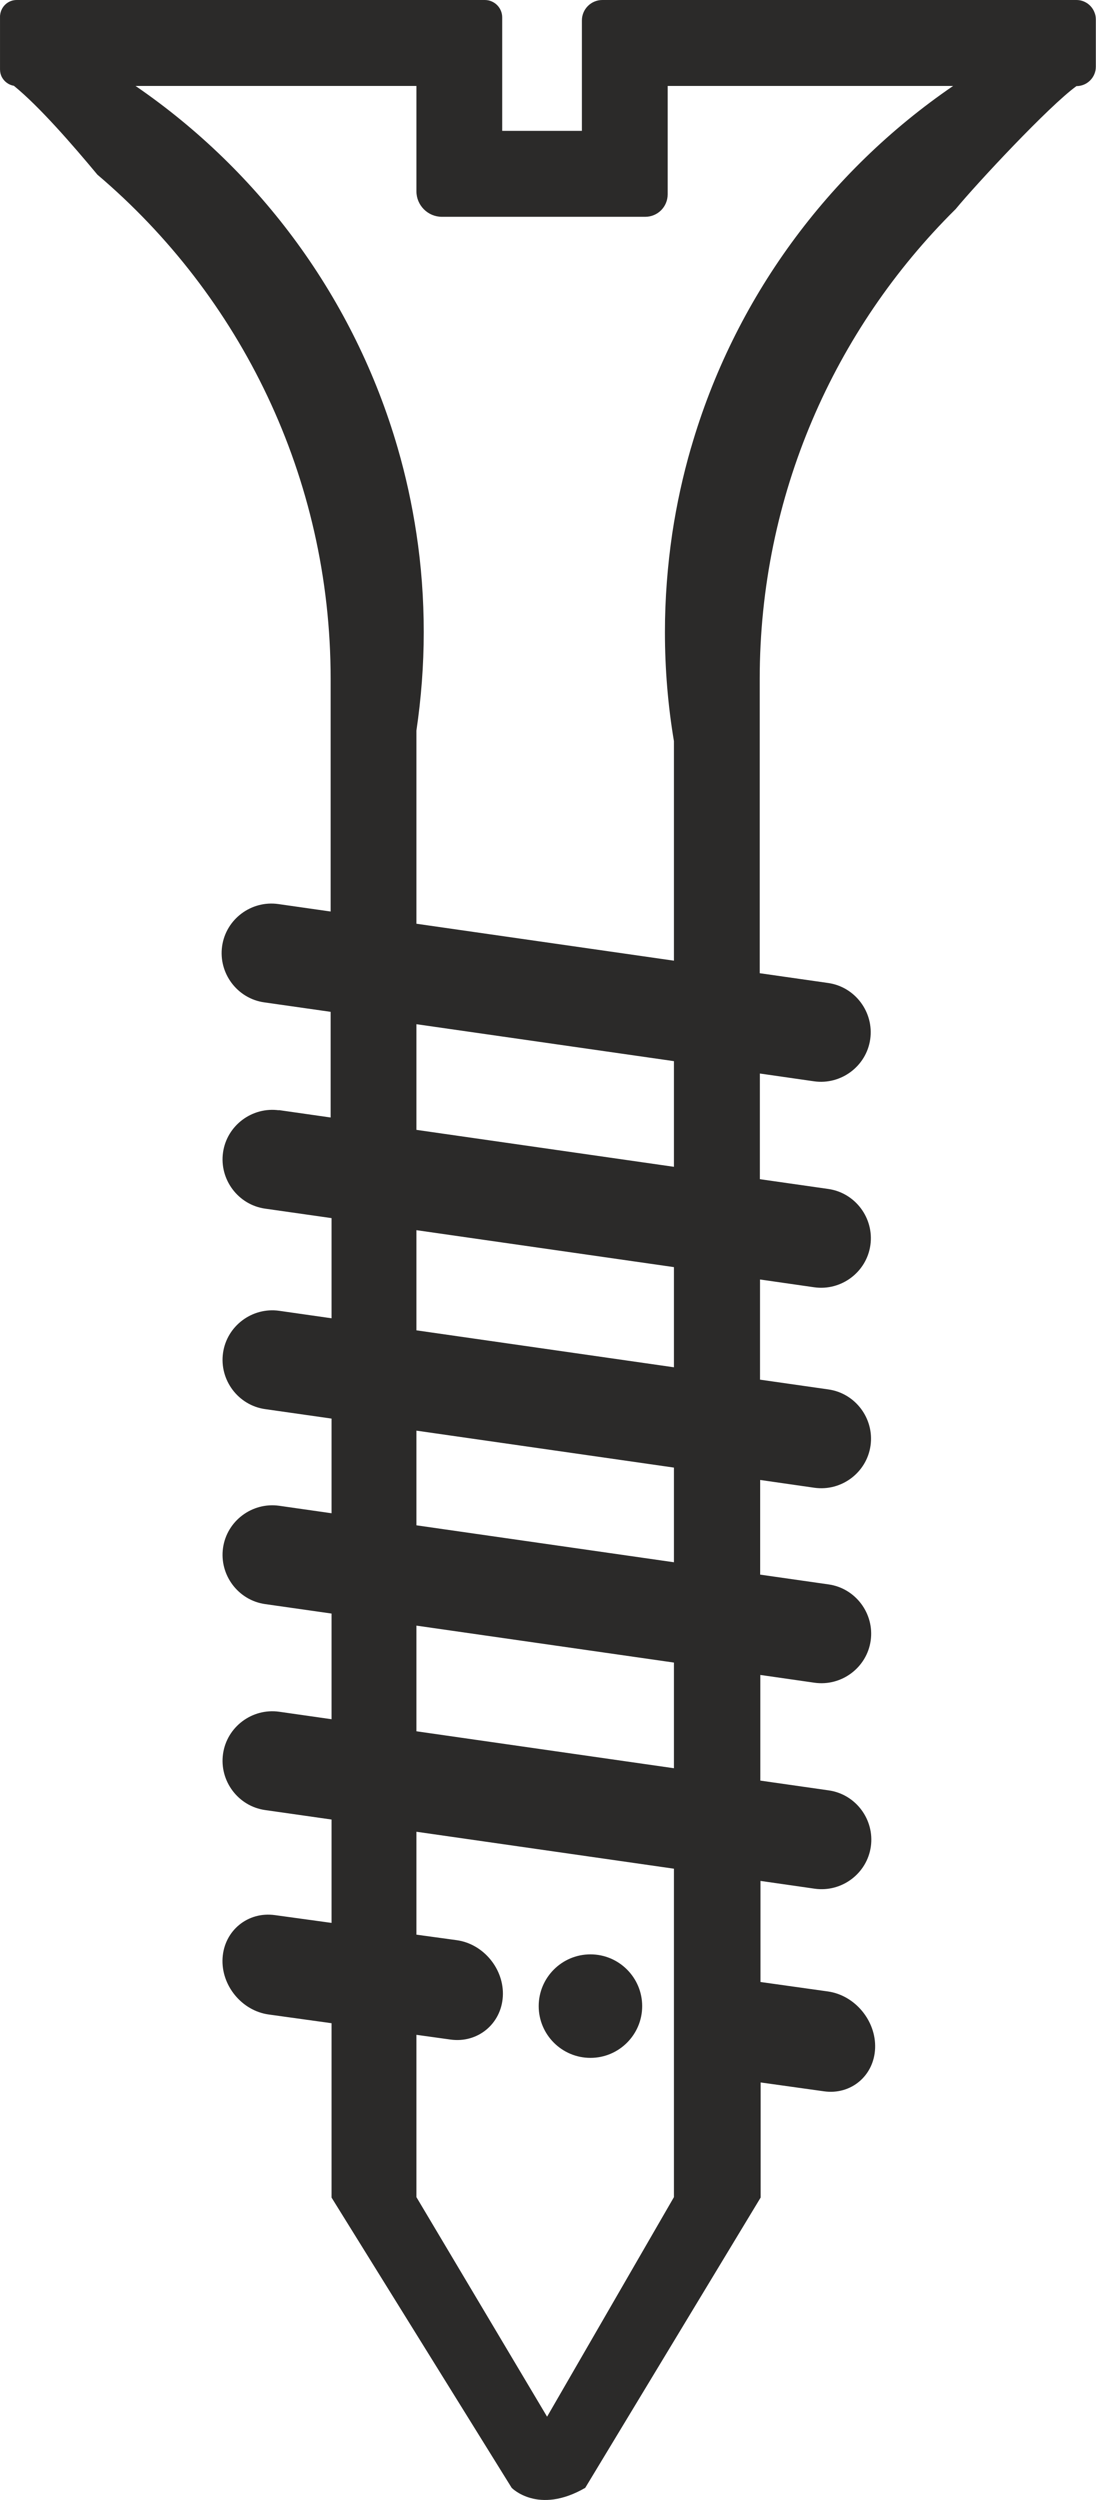 <?xml version="1.0" encoding="UTF-8"?>
<!DOCTYPE svg PUBLIC "-//W3C//DTD SVG 1.1//EN" "http://www.w3.org/Graphics/SVG/1.1/DTD/svg11.dtd">
<!-- Creator: CorelDRAW 2018 -->
<svg xmlns="http://www.w3.org/2000/svg" xml:space="preserve" width="2.483in" height="5.662in" version="1.1" style="shape-rendering:geometricPrecision; text-rendering:geometricPrecision; image-rendering:optimizeQuality; fill-rule:evenodd; clip-rule:evenodd"
viewBox="0 0 71.8 163.73"
 xmlns:xlink="http://www.w3.org/1999/xlink">
 <defs>
  <style type="text/css">
   <![CDATA[
    .fil0 {fill:#2B2A29}
   ]]>
  </style>
 </defs>
 <g id="Layer_x0020_1">
  <path class="fil0" d="M45.27 29.32c-0.53,1.83 -0.94,3.7 -1.23,5.62 -0.31,2.11 -0.48,4.27 -0.48,6.46 0,2.43 0.2,4.82 0.59,7.14l0 14.38 -16.87 -2.42 0 -12.65c0.31,-2.1 0.48,-4.26 0.48,-6.45 0,-2.19 -0.16,-4.35 -0.48,-6.45l0 -0c-0.29,-1.92 -0.7,-3.8 -1.23,-5.62 -2.83,-9.76 -8.99,-18.09 -17.17,-23.7l18.4 0 0 6.9c0,0.92 0.75,1.67 1.67,1.67l13.32 0c0.82,0 1.47,-0.66 1.47,-1.47l0 -7.1 18.7 0c-8.19,5.6 -14.35,13.94 -17.17,23.7zm-27.04 43.38l3.43 0.49 0 -6.92 -4.35 -0.62c-1.77,-0.25 -3.01,-1.91 -2.76,-3.68l0 0c0.25,-1.77 1.91,-3.01 3.68,-2.76l3.43 0.49 0 -15.24c0,-13.23 -5.93,-25.08 -15.28,-33.02 -1.63,-1.96 -3.81,-4.47 -5.47,-5.82 -0.35,-0.06 -0.64,-0.28 -0.8,-0.59 -0.07,-0.14 -0.11,-0.31 -0.11,-0.49l0 -3.45c0,-0.04 0,-0.09 0.01,-0.13 0.07,-0.54 0.52,-0.96 1.08,-0.96l30.67 0c0.63,0 1.14,0.51 1.14,1.14l0 7.43 5.22 0 0 -7.23c0,-0.74 0.6,-1.34 1.34,-1.34l31.06 0c0.54,0 1,0.34 1.18,0.81 0.06,0.14 0.09,0.3 0.09,0.47l0 2.74 0 0.35c0,0.7 -0.57,1.27 -1.27,1.27 -1.8,1.3 -6.55,6.4 -7.91,8.05 -0.02,0.02 -0.02,0.03 -0.03,0.03 -7.91,7.84 -12.81,18.73 -12.81,30.75l0 19.27 4.48 0.64c1.77,0.25 3.01,1.91 2.76,3.68l0 0c-0.25,1.77 -1.91,3.01 -3.68,2.76l-3.55 -0.51 0 6.92 4.48 0.64c1.77,0.25 3.01,1.91 2.76,3.68l0 0c-0.25,1.77 -1.91,3.01 -3.68,2.76l-3.55 -0.51 0 6.56 4.48 0.64c1.77,0.25 3.01,1.91 2.76,3.68l0 0c-0.25,1.77 -1.91,3.01 -3.68,2.76l-3.55 -0.51 0 6.2 4.48 0.64c1.77,0.25 3.01,1.91 2.76,3.68l0 0c-0.25,1.77 -1.91,3.01 -3.68,2.76l-3.55 -0.51 0 6.92 4.48 0.64c1.77,0.25 3.01,1.91 2.76,3.68l0 0c-0.25,1.77 -1.91,3.01 -3.68,2.76l-3.55 -0.51 0 6.62 4.42 0.62c1.77,0.25 3.16,1.92 3.09,3.72l0 0c-0.07,1.8 -1.58,3.07 -3.35,2.82l-4.15 -0.58 0 7.54 -11.49 19.01c-3.09,1.79 -4.82,0 -4.82,0l-11.8 -19.01 0 -11.42 -4.11 -0.57c-1.77,-0.24 -3.14,-1.91 -3.03,-3.7l0 -0c0.11,-1.79 1.65,-3.06 3.43,-2.81l3.71 0.51 0 -6.77 -4.35 -0.62c-1.77,-0.25 -3.01,-1.91 -2.76,-3.68l0 0c0.25,-1.77 1.91,-3.01 3.68,-2.76l3.43 0.49 0 -6.92 -4.35 -0.62c-1.77,-0.25 -3.01,-1.91 -2.76,-3.68l0 0c0.25,-1.77 1.91,-3.01 3.68,-2.76l3.43 0.49 0 -6.2 -4.35 -0.62c-1.77,-0.25 -3.01,-1.91 -2.76,-3.68l0 0c0.25,-1.77 1.91,-3.01 3.68,-2.76l3.43 0.49 0 -6.56 -4.35 -0.62c-1.77,-0.25 -3.01,-1.91 -2.76,-3.68l0 0c0.25,-1.77 1.91,-3.01 3.68,-2.76zm9.05 1.3l16.87 2.42 0 -6.92 -16.87 -2.42 0 6.92zm16.87 8.99l-16.87 -2.42 0 6.56 16.87 2.42 0 -6.56zm0 13.13l-16.87 -2.42 0 6.2 16.87 2.42 0 -6.2zm0 12.77l-16.87 -2.42 0 6.92 16.87 2.42 0 -6.92zm0 13.5l-16.87 -2.42 0 6.74 2.63 0.36c1.77,0.24 3.14,1.91 3.03,3.7l0 0c-0.11,1.79 -1.65,3.06 -3.43,2.81l-2.23 -0.31 0 3.39 0 1.62 0 5.62 8.56 14.38 8.31 -14.38 0 -5.62 0 -0.48 0 -15.43zm-5.47 5.61c1.87,0 3.39,1.52 3.39,3.39 0,1.87 -1.52,3.39 -3.39,3.39 -1.87,0 -3.39,-1.52 -3.39,-3.39 0,-1.87 1.52,-3.39 3.39,-3.39z"/>
 </g>
</svg>
